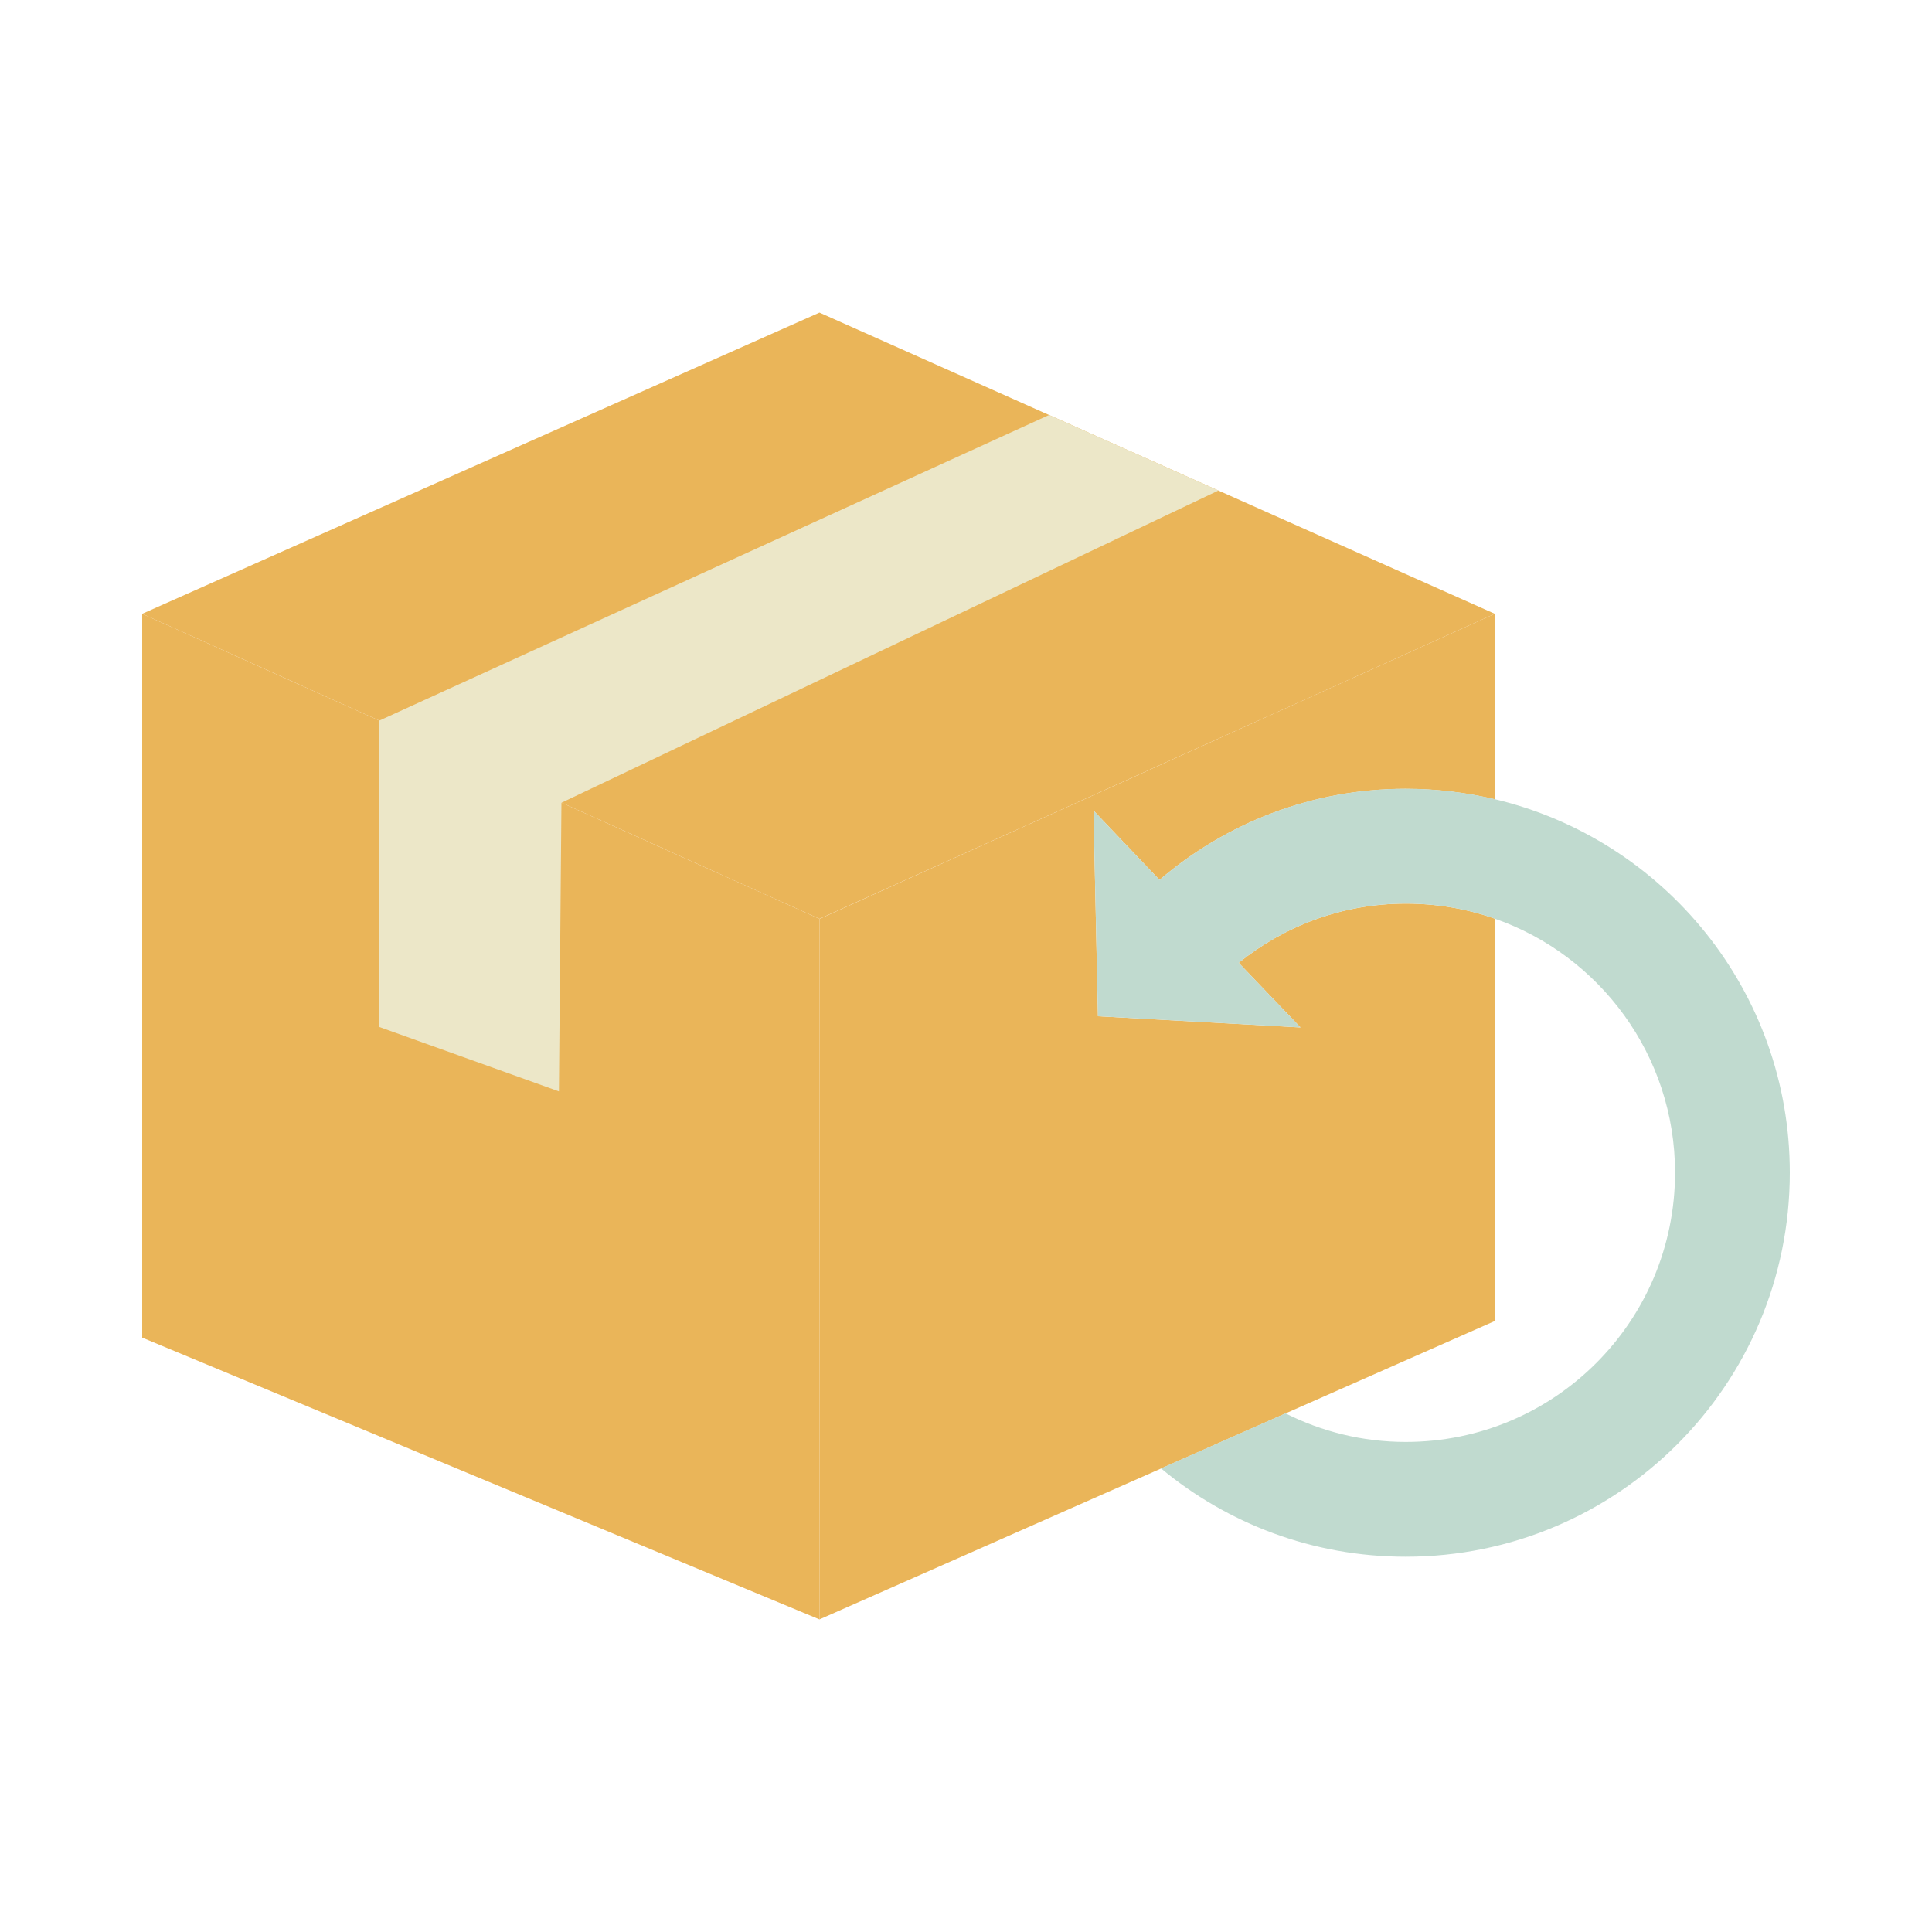 <svg viewBox="0 0 200 200" version="1.1" xmlns="http://www.w3.org/2000/svg" id="Layer_1">
  
  <defs>
    <style>
      .st0 {
        fill: #c0dacf;
      }

      .st1 {
        fill: #ece7c8;
      }

      .st2 {
        fill: #eab559;
      }
    </style>
  </defs>
  <polygon points="14.72 138.47 14.72 63.54 84.83 95.12 84.83 167.64 14.72 138.47" class="st2"></polygon>
  <path d="M120.03,91.09l-6.83-7.18.46,21.29,20.97,1.16-6.4-6.69c4.73-3.82,10.73-6.13,17.29-6.13,3.23,0,6.35.54,9.22,1.56v41.65l-21.67,9.57-12.88,5.7-35.36,15.62v-72.51l69.9-31.59v19.2c-2.96-.7-6.05-1.08-9.22-1.08-9.73,0-18.61,3.55-25.49,9.44Z" class="st2"></path>
  <polygon points="154.74 63.54 84.83 32.36 14.72 63.54 84.83 95.12 154.74 63.54" class="st2"></polygon>
  <polygon points="39.26 106.31 39.26 74.6 108.6 42.96 126.13 50.78 58.12 83.1 57.86 112.98 39.26 106.31" class="st1"></polygon>
  <path d="M185.28,121.39c0,21.97-17.8,39.76-39.76,39.76-9.65,0-18.47-3.44-25.33-9.14l12.88-5.7c3.74,1.88,7.96,2.96,12.45,2.96,15.41,0,27.88-12.48,27.88-27.88,0-12.15-7.8-22.5-18.66-26.29-2.88-1.02-6-1.56-9.22-1.56-6.56,0-12.56,2.31-17.29,6.13l6.4,6.69-20.97-1.16-.46-21.29,6.83,7.18c6.88-5.89,15.76-9.44,25.49-9.44,3.17,0,6.26.38,9.22,1.08,17.53,4.17,30.54,19.9,30.54,38.66Z" class="st0"></path>
</svg>